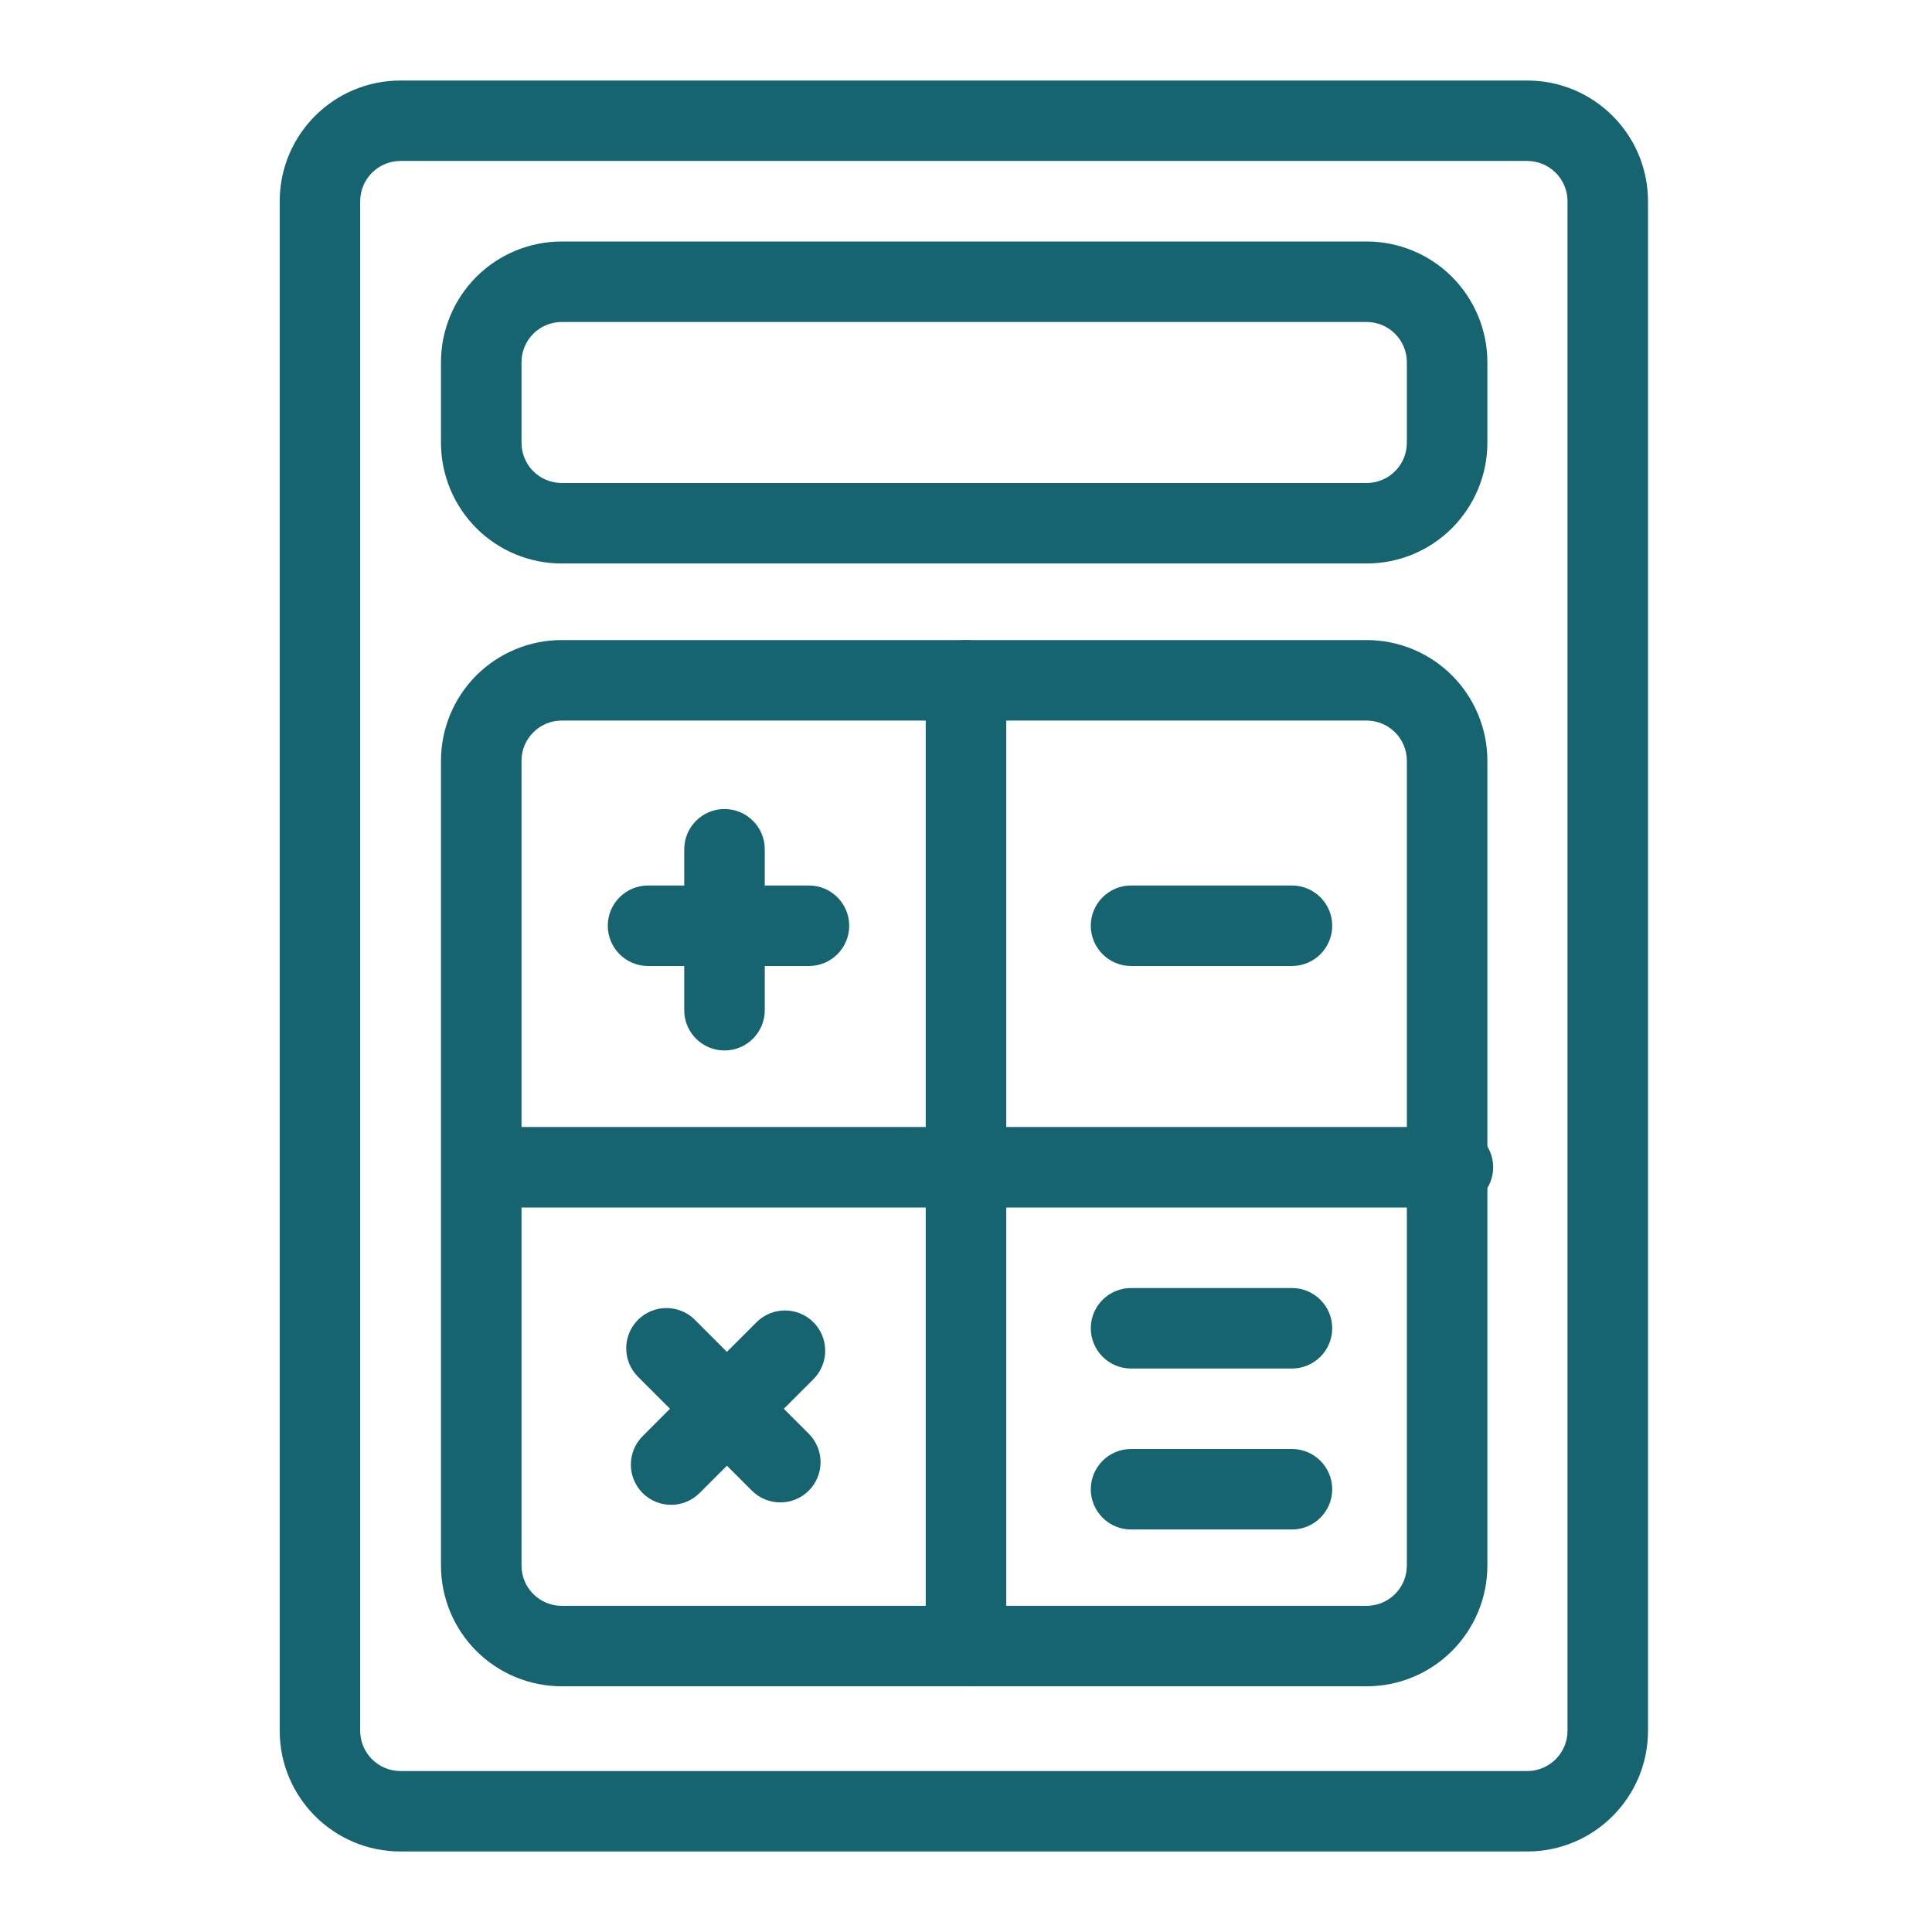 <svg width="44" height="44" viewBox="0 0 44 44" fill="none" xmlns="http://www.w3.org/2000/svg">
<path fill-rule="evenodd" clip-rule="evenodd" d="M37.532 4.584C37.532 3.065 36.3 1.834 34.782 1.834C29.517 1.834 14.385 1.834 9.12 1.834C7.602 1.834 6.37 3.065 6.37 4.584V39.416C6.37 40.935 7.602 42.166 9.12 42.166H34.782C36.3 42.166 37.532 40.935 37.532 39.416V4.584ZM35.699 4.584V39.416C35.699 39.923 35.288 40.334 34.782 40.334C29.517 40.334 14.385 40.334 9.12 40.334C8.614 40.334 8.203 39.923 8.203 39.416V4.584C8.203 4.077 8.614 3.666 9.12 3.666H34.782C35.288 3.666 35.699 4.077 35.699 4.584Z" fill="#166470"/>
<path fill-rule="evenodd" clip-rule="evenodd" d="M33.874 17.326C33.874 16.597 33.583 15.898 33.068 15.382C32.553 14.867 31.854 14.577 31.124 14.577C26.981 14.577 16.936 14.577 12.792 14.577C12.063 14.577 11.364 14.867 10.848 15.382C10.333 15.898 10.043 16.597 10.043 17.326V35.655C10.043 36.385 10.333 37.084 10.848 37.599C11.364 38.115 12.063 38.404 12.792 38.404H31.124C31.854 38.404 32.553 38.115 33.068 37.599C33.583 37.084 33.874 36.385 33.874 35.655V17.326ZM32.04 17.326V35.655C32.04 35.898 31.944 36.132 31.771 36.303C31.6 36.475 31.367 36.572 31.124 36.572H12.792C12.549 36.572 12.316 36.475 12.145 36.303C11.973 36.132 11.877 35.898 11.877 35.655V17.326C11.877 17.083 11.973 16.85 12.145 16.679C12.316 16.507 12.549 16.41 12.792 16.41H31.124C31.367 16.41 31.6 16.507 31.771 16.679C31.944 16.85 32.04 17.083 32.04 17.326Z" fill="#166470"/>
<path fill-rule="evenodd" clip-rule="evenodd" d="M21.083 15.494V37.488C21.083 37.994 21.494 38.404 22 38.404C22.506 38.404 22.917 37.994 22.917 37.488V15.494C22.917 14.988 22.506 14.577 22 14.577C21.494 14.577 21.083 14.988 21.083 15.494Z" fill="#166470"/>
<path fill-rule="evenodd" clip-rule="evenodd" d="M33.09 25.667H11.095C10.589 25.667 10.179 26.077 10.179 26.583C10.179 27.089 10.589 27.5 11.095 27.5H33.09C33.596 27.5 34.006 27.089 34.006 26.583C34.006 26.077 33.596 25.667 33.09 25.667Z" fill="#166470"/>
<path fill-rule="evenodd" clip-rule="evenodd" d="M18.424 20.167H14.758C14.252 20.167 13.842 20.577 13.842 21.083C13.842 21.589 14.252 22 14.758 22H18.424C18.93 22 19.34 21.589 19.34 21.083C19.34 20.577 18.93 20.167 18.424 20.167Z" fill="#166470"/>
<path fill-rule="evenodd" clip-rule="evenodd" d="M18.419 32.652L15.826 30.058C15.468 29.701 14.888 29.701 14.53 30.058C14.172 30.416 14.172 30.997 14.53 31.355L17.123 33.948C17.481 34.306 18.062 34.306 18.42 33.948C18.777 33.59 18.777 33.01 18.419 32.652Z" fill="#166470"/>
<path fill-rule="evenodd" clip-rule="evenodd" d="M29.424 20.167H25.758C25.253 20.167 24.842 20.577 24.842 21.083C24.842 21.589 25.253 22 25.758 22H29.424C29.93 22 30.34 21.589 30.34 21.083C30.34 20.577 29.93 20.167 29.424 20.167Z" fill="#166470"/>
<path fill-rule="evenodd" clip-rule="evenodd" d="M29.424 33H25.758C25.253 33 24.842 33.411 24.842 33.917C24.842 34.423 25.253 34.833 25.758 34.833H29.424C29.93 34.833 30.34 34.423 30.34 33.917C30.34 33.411 29.93 33 29.424 33Z" fill="#166470"/>
<path fill-rule="evenodd" clip-rule="evenodd" d="M29.424 29.334H25.758C25.253 29.334 24.842 29.744 24.842 30.25C24.842 30.756 25.253 31.167 25.758 31.167H29.424C29.93 31.167 30.34 30.756 30.34 30.25C30.34 29.744 29.93 29.334 29.424 29.334Z" fill="#166470"/>
<path fill-rule="evenodd" clip-rule="evenodd" d="M17.417 23.007V19.342C17.417 18.836 17.006 18.425 16.5 18.425C15.994 18.425 15.583 18.836 15.583 19.342V23.007C15.583 23.513 15.994 23.924 16.5 23.924C17.006 23.924 17.417 23.513 17.417 23.007Z" fill="#166470"/>
<path fill-rule="evenodd" clip-rule="evenodd" d="M15.932 34.003L18.525 31.41C18.883 31.052 18.883 30.471 18.525 30.113C18.167 29.755 17.587 29.756 17.229 30.113L14.636 32.707C14.278 33.065 14.278 33.645 14.635 34.003C14.993 34.361 15.574 34.361 15.932 34.003Z" fill="#166470"/>
<path fill-rule="evenodd" clip-rule="evenodd" d="M33.874 10.083V8.25C33.874 7.52 33.583 6.822 33.068 6.305C32.553 5.79 31.854 5.5 31.124 5.5C26.981 5.5 16.936 5.5 12.792 5.5C12.063 5.5 11.364 5.79 10.848 6.305C10.333 6.822 10.043 7.52 10.043 8.25V10.083C10.043 10.813 10.333 11.511 10.848 12.028C11.364 12.544 12.063 12.833 12.792 12.833H31.124C31.854 12.833 32.553 12.544 33.068 12.028C33.583 11.511 33.874 10.813 33.874 10.083ZM32.04 8.25V10.083C32.04 10.327 31.944 10.56 31.771 10.732C31.6 10.903 31.367 11 31.124 11H12.792C12.549 11 12.316 10.903 12.145 10.732C11.973 10.56 11.877 10.327 11.877 10.083V8.25C11.877 8.006 11.973 7.773 12.145 7.601C12.316 7.43 12.549 7.333 12.792 7.333H31.124C31.367 7.333 31.6 7.43 31.771 7.601C31.944 7.773 32.04 8.006 32.04 8.25Z" fill="#166470"/>
</svg>
